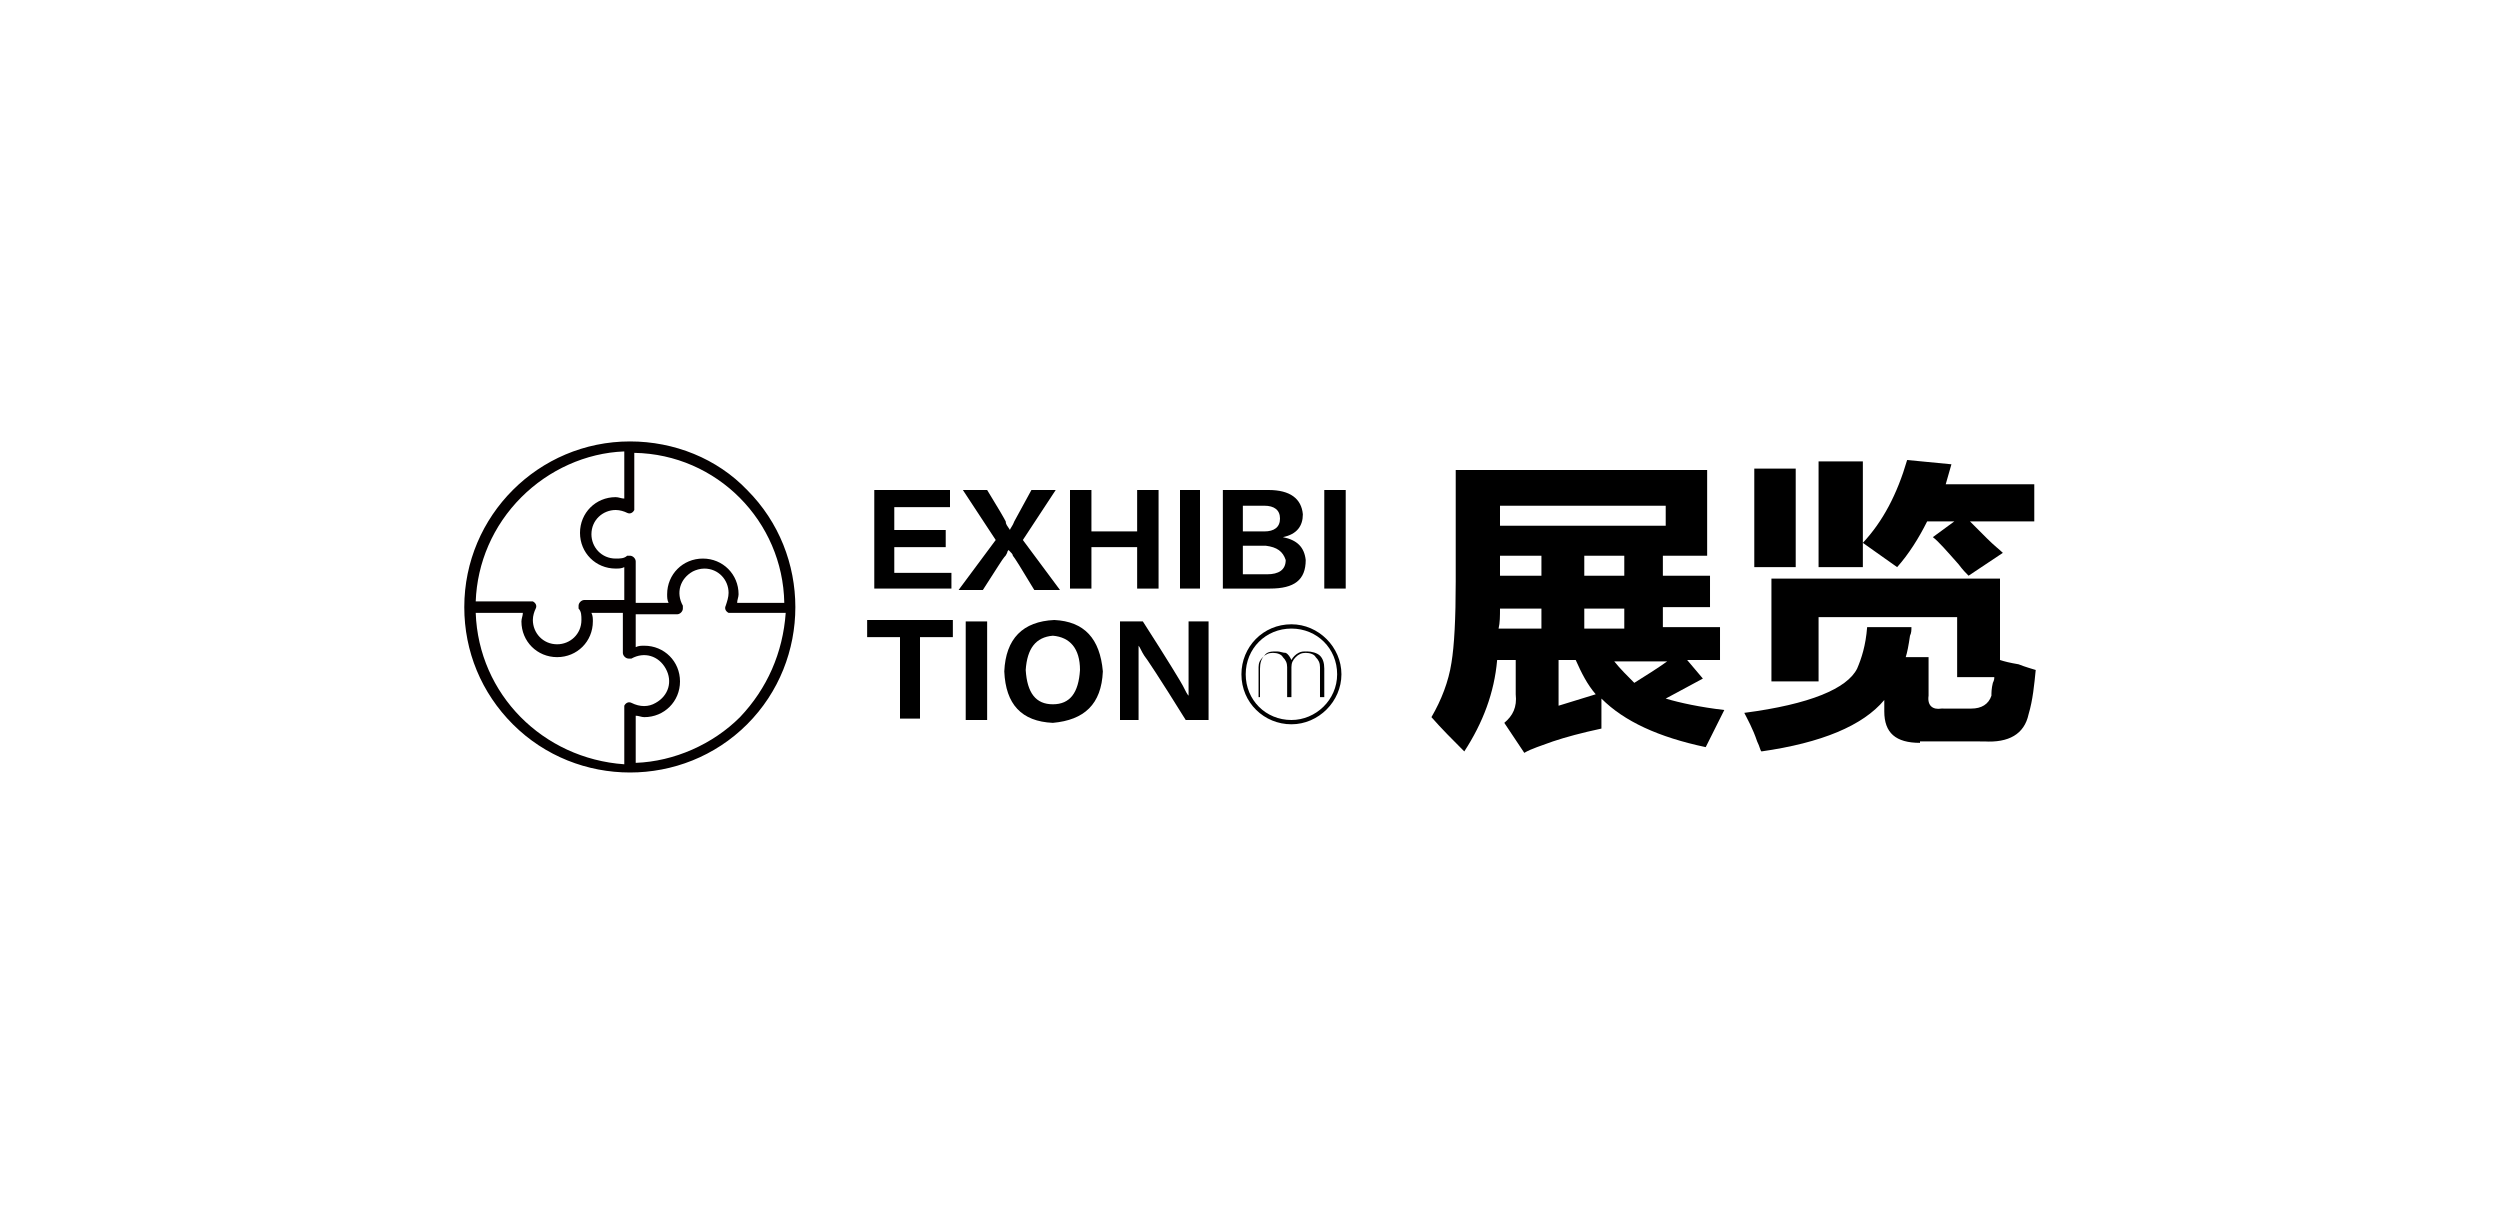 <?xml version="1.0" encoding="utf-8"?>
<!-- Generator: Adobe Illustrator 19.0.0, SVG Export Plug-In . SVG Version: 6.00 Build 0)  -->
<svg version="1.1" id="图层_1" xmlns="http://www.w3.org/2000/svg" xmlns:xlink="http://www.w3.org/1999/xlink" x="0px" y="0px"
	 width="175px" height="85px" viewBox="-72 8 175 85" style="enable-background:new -72 8 175 85;" xml:space="preserve">
<style type="text/css">
	.st0{fill:#040000;}
</style>
<g id="XMLID_40_">
</g>
<g id="XMLID_41_">
</g>
<g id="XMLID_42_">
</g>
<g id="XMLID_43_">
</g>
<g id="XMLID_44_">
</g>
<g id="XMLID_45_">
</g>
<g id="XMLID_1310_">
	<g id="XMLID_797_">
		<path id="XMLID_798_" d="M47.4,60.3c-3.3-0.7-5.7-1.8-7.3-3.4c0,0.7,0,1.4,0,2.1c-1.4,0.3-2.5,0.6-3.4,0.9c-0.8,0.3-1.5,0.5-2,0.8
			l-1.4-2.1c0.6-0.5,0.9-1.1,0.8-2v-2.4h-1.3c-0.2,2.3-1,4.4-2.3,6.4c-0.8-0.8-1.6-1.6-2.3-2.4c0.7-1.2,1.2-2.5,1.4-3.8
			c0.2-1.2,0.3-3.1,0.3-5.7v-7.8h17.6v6h-3.1v1.4h3.3v2.2h-3.3v1.4h4v2.3h-2.3l1.1,1.3l-2.6,1.4c1,0.3,2.4,0.6,4.1,0.8L47.4,60.3z
			 M33,50.6c0,0.5,0,1-0.1,1.4h3v-1.4H33z M33,43.4v1.4h11.6v-1.4H33z M33,46.9v1.4h2.9v-1.4H33z M39.7,56.6c-0.6-0.7-1-1.5-1.4-2.4
			h-1.2v3.2L39.7,56.6z M38.9,46.9v1.4h2.8v-1.4H38.9z M38.9,50.6v1.4h2.8v-1.4H38.9z M42.4,55.8c0.8-0.5,1.6-1,2.3-1.5H41
			C41.4,54.8,41.9,55.3,42.4,55.8z"/>
		<path id="XMLID_807_" d="M62.4,60c-1.7,0-2.5-0.7-2.5-2.2v-0.8c-1.5,1.8-4.4,3-8.6,3.6c-0.1-0.1-0.1-0.3-0.3-0.7
			c-0.3-0.9-0.7-1.6-0.9-2c4.6-0.6,7.2-1.7,7.9-3.1c0.3-0.7,0.6-1.6,0.7-2.9h3.1c0,0.2,0,0.4-0.1,0.6c-0.1,0.7-0.2,1.2-0.3,1.5h1.6
			v2.7c-0.1,0.7,0.3,1,0.9,0.9H66c0.7,0,1.2-0.3,1.4-0.9c0-0.2,0-0.5,0.1-0.9c0.1-0.2,0.1-0.3,0.1-0.4h-2.6v-4.2h-9.7v4.5H52v-7.2
			h16v5.7c0.3,0.1,0.7,0.2,1.3,0.3c0.5,0.2,0.9,0.3,1.2,0.4c-0.1,1-0.2,2.1-0.5,3.1c-0.3,1.4-1.4,2-3.1,1.9H62.4z M50.8,47.7v-6.9
			h2.9v6.9H50.8z M55.3,47.8v-7.5h3.1V46c1.4-1.5,2.4-3.4,3.1-5.8l3.1,0.3l-0.4,1.4h6.2v2.6h-4.5c0.3,0.3,0.7,0.7,1.2,1.2
			c0.5,0.5,0.9,0.8,1.1,1l-2.4,1.6c-0.2-0.2-0.4-0.4-0.7-0.8c-0.8-0.9-1.4-1.6-1.8-1.9l1.5-1.1h-1.9c-0.6,1.2-1.3,2.3-2.1,3.2
			l-2.4-1.7v1.7H55.3z"/>
	</g>
	<g id="XMLID_252_">
		<g id="XMLID_253_">
			<g id="XMLID_257_">
				<path id="XMLID_258_" d="M16.2,56.8v-2c0-0.4,0.1-0.7,0.3-0.9c0.2-0.3,0.5-0.3,0.9-0.3c0.2,0,0.4,0.1,0.6,0.1
					c0.2,0.1,0.3,0.3,0.4,0.5c0.1-0.2,0.3-0.4,0.5-0.5c0.2-0.1,0.3-0.1,0.6-0.1c0.3,0,0.7,0.1,0.9,0.3c0.2,0.2,0.3,0.5,0.3,0.9v2
					h-0.3v-2.1c0-0.3-0.1-0.5-0.3-0.7c-0.1-0.2-0.4-0.3-0.7-0.3c-0.3,0-0.5,0.1-0.7,0.3c-0.2,0.2-0.3,0.4-0.3,0.7v2.1h-0.3v-2.1
					c0-0.3-0.1-0.5-0.3-0.7c-0.1-0.2-0.4-0.3-0.7-0.3c-0.3,0-0.5,0.1-0.7,0.3c-0.2,0.2-0.3,0.4-0.3,0.7v2.1H16.2L16.2,56.8z"/>
			</g>
			<path id="XMLID_254_" d="M18.4,51.7c-2,0-3.5,1.6-3.5,3.5c0,2,1.6,3.5,3.5,3.5s3.5-1.6,3.5-3.5C21.9,53.3,20.3,51.7,18.4,51.7z
				 M18.4,58.4c-1.8,0-3.2-1.4-3.2-3.2s1.4-3.2,3.2-3.2c1.8,0,3.2,1.4,3.2,3.2S20.1,58.4,18.4,58.4z"/>
		</g>
		<g id="XMLID_773_">
			<path id="XMLID_774_" d="M-5.4,49.2h-5.4v-6.9h5.3v1.2h-3.9v1.6h3.6v1.2h-3.6v1.8h4V49.2z"/>
			<path id="XMLID_776_" d="M-0.4,45.8l2.6,3.5H0.4C-0.5,47.8-1,47-1.1,46.9c0-0.1-0.1-0.2-0.3-0.4c0,0-0.1,0.1-0.1,0.2
				c-0.1,0.2-0.1,0.2-0.2,0.3c-0.1,0.1-0.6,0.9-1.5,2.3h-1.7l2.6-3.5l-2.3-3.5h1.7c0.8,1.3,1.2,2,1.3,2.2c0,0.2,0.1,0.3,0.3,0.6
				c0-0.1,0.2-0.3,0.3-0.6c0.1-0.2,0.5-0.9,1.2-2.2h1.7L-0.4,45.8z"/>
			<path id="XMLID_778_" d="M9.1,49.2H7.6v-2.9H4.4v2.9H2.9v-6.9h1.5v2.9h3.2v-2.9h1.5V49.2z"/>
			<path id="XMLID_780_" d="M10.6,49.2v-6.9H12v6.9H10.6z"/>
			<path id="XMLID_782_" d="M16.9,49.2h-3.3v-6.9h3.2c1.5,0,2.3,0.6,2.4,1.7c0,0.8-0.4,1.4-1.4,1.6v0c1,0.2,1.5,0.7,1.6,1.6
				C19.4,48.6,18.6,49.2,16.9,49.2z M16.5,43.4H15v1.8h1.5c0.7,0,1.1-0.3,1.1-0.9C17.6,43.7,17.2,43.4,16.5,43.4z M16.6,46.2H15v2
				h1.7c0.8,0,1.3-0.3,1.3-1C17.8,46.6,17.4,46.3,16.6,46.2z"/>
			<path id="XMLID_786_" d="M20.7,49.2v-6.9h1.5v6.9H20.7z"/>
			<path id="XMLID_788_" d="M-5.3,52.6h-2.3v5.7H-9v-5.7h-2.3v-1.2h6V52.6z"/>
			<path id="XMLID_790_" d="M-4.4,58.4v-6.9h1.5v6.9H-4.4z"/>
			<path id="XMLID_792_" d="M1.8,51.4C3.9,51.5,5,52.7,5.2,55c-0.1,2.3-1.3,3.4-3.5,3.6c-2.2-0.1-3.3-1.3-3.4-3.6
				C-1.6,52.7-0.4,51.5,1.8,51.4z M1.7,57.3c1.2,0,1.8-0.8,1.9-2.4c0-1.5-0.7-2.3-1.9-2.4c-1.2,0.1-1.8,0.9-1.9,2.4
				C-0.1,56.5,0.5,57.3,1.7,57.3z"/>
			<path id="XMLID_795_" d="M12.5,58.4H11c-1.8-2.9-2.8-4.4-2.9-4.5c-0.2-0.3-0.3-0.6-0.4-0.7c0,0.2,0,0.6,0,1.2v4H6.4v-6.9H8
				c1.8,2.8,2.7,4.3,2.8,4.5c0.2,0.4,0.3,0.6,0.4,0.7h0c0-0.2,0-0.5,0-1.1v-4.1h1.4V58.4z"/>
		</g>
	</g>
	<g id="XMLID_759_">
		<path id="XMLID_1020_" class="st0" d="M-27.9,38.9c-6.4,0-11.6,5.2-11.6,11.6c0,3.1,1.2,6,3.4,8.2c4.5,4.5,11.9,4.5,16.4,0
			s4.5-11.9,0-16.4l0,0C-21.8,40.1-24.8,38.9-27.9,38.9z M-17.1,50.2h-3.3c0-0.2,0.1-0.4,0.1-0.6c0-1.4-1.1-2.5-2.5-2.5
			c-1.4,0-2.5,1.1-2.5,2.5c0,0.2,0,0.4,0.1,0.6h-2.3v-2.9c0-0.2-0.2-0.4-0.4-0.4c-0.1,0-0.1,0-0.2,0c-0.2,0.2-0.5,0.2-0.8,0.2
			c-1,0-1.7-0.8-1.7-1.7c0-1,0.8-1.7,1.7-1.7c0.3,0,0.6,0.1,0.8,0.2c0.2,0.1,0.4,0,0.5-0.2c0-0.1,0-0.1,0-0.2v-3.8
			C-21.8,39.8-17.2,44.5-17.1,50.2z M-35.5,42.8c1.9-1.9,4.5-3.1,7.2-3.2v3.3c-0.2,0-0.4-0.1-0.6-0.1c-1.4,0-2.5,1.1-2.5,2.5
			c0,1.4,1.1,2.5,2.5,2.5c0.2,0,0.4,0,0.6-0.1v2.3h-2.8c-0.2,0-0.4,0.2-0.4,0.4c0,0.1,0,0.1,0,0.2c0.2,0.2,0.2,0.5,0.2,0.8
			c0,1-0.8,1.7-1.7,1.7c-1,0-1.7-0.8-1.7-1.7c0-0.3,0.1-0.6,0.2-0.8c0.1-0.2,0-0.4-0.2-0.5c-0.1,0-0.1,0-0.2,0h-3.8
			C-38.6,47.4-37.5,44.8-35.5,42.8z M-38.7,50.9h3.3c0,0.2-0.1,0.4-0.1,0.6c0,1.4,1.1,2.5,2.5,2.5s2.5-1.1,2.5-2.5
			c0-0.2,0-0.4-0.1-0.6h2.2v2.8c0,0.2,0.2,0.4,0.4,0.4c0.1,0,0.1,0,0.2,0c0.9-0.5,1.9-0.2,2.4,0.7c0.5,0.9,0.2,1.9-0.7,2.4
			c-0.5,0.3-1.1,0.3-1.7,0c-0.2-0.1-0.4,0-0.5,0.2c0,0.1,0,0.1,0,0.2v3.9C-34,61.1-38.5,56.6-38.7,50.9z M-20.2,58.2
			c-1.9,1.9-4.6,3.1-7.3,3.2v-3.3c0.2,0,0.4,0.1,0.6,0.1c1.4,0,2.5-1.1,2.5-2.5c0-1.4-1.1-2.5-2.5-2.5c-0.2,0-0.4,0-0.6,0.1V51h2.9
			c0.2,0,0.4-0.2,0.4-0.4c0-0.1,0-0.1,0-0.2c-0.5-0.9-0.2-1.9,0.7-2.4c0.2-0.1,0.5-0.2,0.8-0.2c1,0,1.7,0.8,1.7,1.7
			c0,0.3-0.1,0.6-0.2,0.9c-0.1,0.2,0,0.4,0.2,0.5c0.1,0,0.1,0,0.2,0h3.8C-17.2,53.7-18.3,56.2-20.2,58.2z"/>
	</g>
</g>
</svg>
